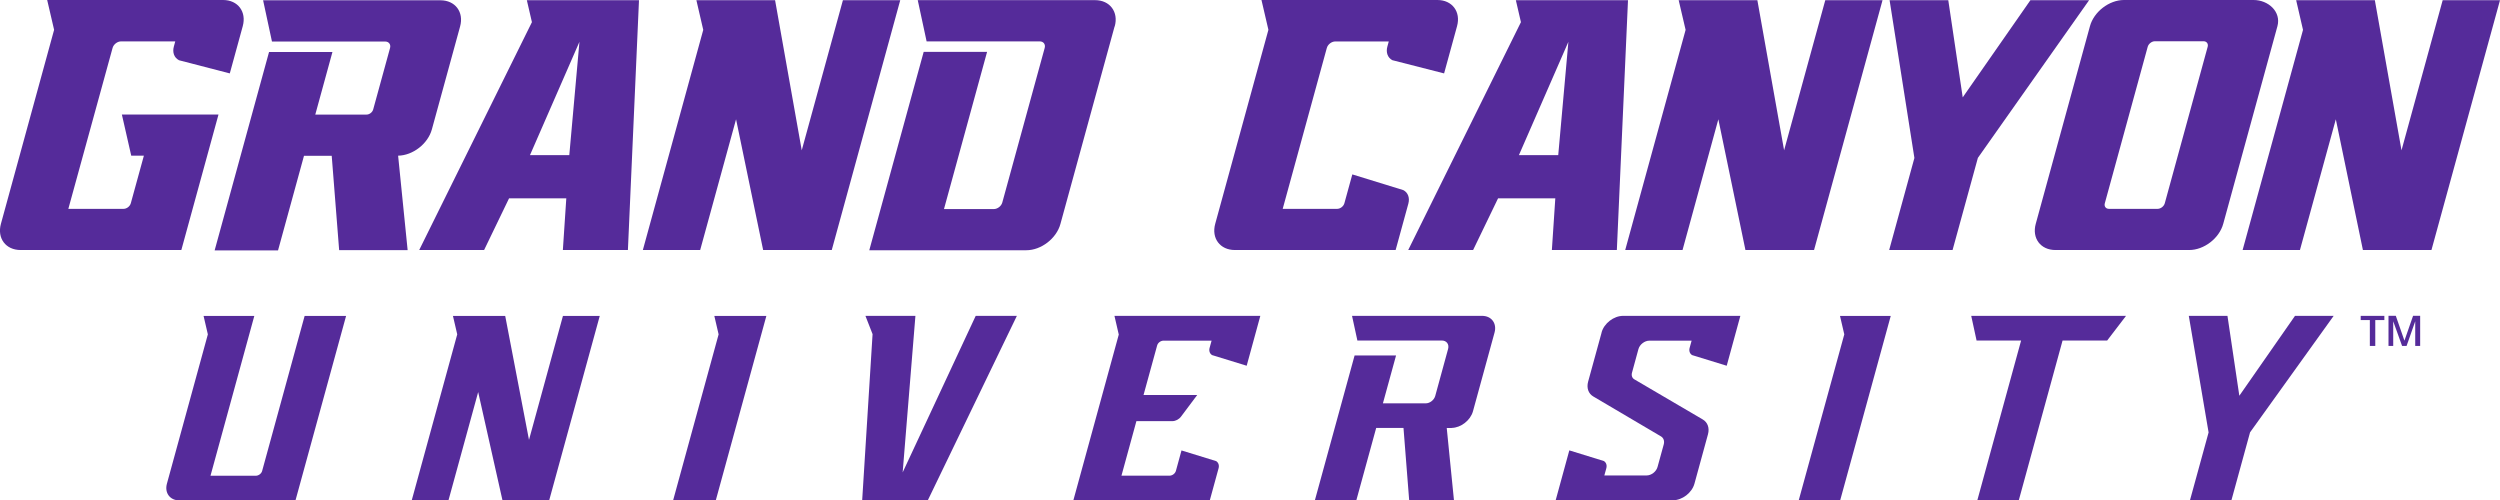 <?xml version="1.0" encoding="UTF-8"?><svg id="Lope" xmlns="http://www.w3.org/2000/svg" viewBox="0 0 349.77 70.01"><defs><style>.cls-1{fill:#552b9a;}</style></defs><path class="cls-1" d="m331.55,44.78h-1.27v-.59h3.31v.59h-1.27v3.62h-.76v-3.62Zm4.52,3.62l-1.24-3.45v3.45h-.66v-4.22h1.02l1.21,3.48,1.21-3.48h.99v4.22h-.69v-3.45l-1.21,3.45h-.64Z"/><path class="cls-1" d="m318.63,3.67C319.18,1.64,317.36,0,315.29,0h-18.13c-2.07,0-4.21,1.64-4.76,3.67l-7.58,27.64c-.56,2.03.68,3.67,2.75,3.67h18.72c2.07,0,4.21-1.64,4.76-3.67l7.58-27.64Zm-10.34,2.1c.44,0,.7.35.58.78l-6,21.89c-.12.43-.57.78-1.01.78h-6.8c-.44,0-.7-.35-.58-.78l6-21.89c.12-.43.57-.78,1.01-.78h6.8Z"/><path class="cls-1" d="m202.04,10.27l1.81-6.6c.56-2.03-.68-3.67-2.75-3.67h-24.61l.97,4.17-7.44,27.14c-.56,2.03.68,3.67,2.75,3.67h22.49l1.78-6.49c.22-.81-.05-1.55-.7-1.89l-7.14-2.2-1.11,4.04c-.12.43-.57.78-1.01.78h-7.62l6.17-22.5c.14-.51.67-.92,1.19-.92h7.48l-.2.73c-.22.81.05,1.55.7,1.89l7.24,1.85Z"/><path class="cls-1" d="m25.01,8.42l7.14,1.85,1.81-6.6c.56-2.03-.68-3.67-2.75-3.67H6.6l.97,4.17L.13,31.31c-.56,2.03.68,3.67,2.75,3.67h22.49l5.2-18.96h-13.52l1.31,5.76h1.77l-1.83,6.66c-.12.43-.57.78-1.01.78h-7.73L15.75,6.71c.14-.51.67-.92,1.19-.92h7.58l-.2.73c-.22.81.05,1.55.7,1.89Z"/><polygon class="cls-1" points="292.28 .03 284.07 .03 274.6 13.62 272.58 .03 264.37 .03 267.84 22.1 264.31 34.98 273.18 34.98 276.72 22.09 292.28 .03"/><path class="cls-1" d="m155.96,3.69c.56-2.02-.68-3.67-2.75-3.67h-24.81l1.24,5.77h15.83c.52,0,.83.41.69.92l-5.93,21.62c-.14.51-.67.92-1.19.92h-6.97l6.03-21.99h-8.87l-7.61,27.75h21.98c2.07,0,4.21-1.65,4.76-3.67l7.58-27.64Z"/><path class="cls-1" d="m78.77,34.98h9.08L89.4.03h-15.69l.71,3.07-15.77,31.88h9.08l3.49-7.23h8.01l-.48,7.23Zm-4.62-13.28l6.92-15.85-1.42,15.85h-5.49Z"/><path class="cls-1" d="m217.13,34.98h9.08L227.77.03h-15.69l.71,3.07-15.77,31.88h9.08l3.49-7.23h8.01l-.48,7.23Zm-4.62-13.28l6.92-15.85-1.42,15.85h-5.49Z"/><path class="cls-1" d="m57.03,34.98l-1.33-13.2c2.06-.03,4.17-1.66,4.72-3.67l3.95-14.4c.56-2.02-.68-3.67-2.75-3.67h-24.81l1.24,5.77h15.84c.51,0,.82.41.68.91l-2.36,8.6c-.11.39-.52.71-.92.71h-7.18l2.4-8.75h-8.87l-7.61,27.75h8.87l3.63-13.23h3.88l1.04,13.2h9.57Z"/><polygon class="cls-1" points="117.93 .03 112.17 21.03 108.44 .03 97.43 .03 98.39 4.18 89.94 34.98 97.96 34.98 102.98 16.69 106.77 34.98 116.37 34.98 125.95 .03 117.93 .03"/><polygon class="cls-1" points="255.37 .03 249.61 21.03 245.87 .03 234.86 .03 235.83 4.18 227.38 34.98 235.4 34.98 240.41 16.69 244.2 34.98 253.8 34.98 263.38 .03 255.37 .03"/><polygon class="cls-1" points="341.75 .03 335.99 21.03 332.26 .03 321.25 .03 322.21 4.18 313.76 34.98 321.78 34.98 326.8 16.69 330.59 34.98 340.18 34.98 349.77 .03 341.75 .03"/><polygon class="cls-1" points="74.01 61.54 70.69 44.24 70.68 44.2 63.37 44.2 63.97 46.78 57.61 69.98 62.75 69.98 66.9 54.85 70.29 69.95 70.3 69.98 76.84 69.98 83.91 44.2 78.76 44.2 74.01 61.54"/><polygon class="cls-1" points="258.03 46.78 251.66 69.98 257.46 69.98 264.53 44.2 257.43 44.2 258.03 46.78"/><polygon class="cls-1" points="100.54 46.78 94.18 69.98 100.15 69.98 107.22 44.2 99.94 44.2 100.54 46.78"/><polygon class="cls-1" points="276.53 47.6 276.53 47.64 282.77 47.64 276.65 69.97 282.45 69.97 288.57 47.64 294.81 47.64 297.45 44.19 275.79 44.19 276.53 47.6"/><path class="cls-1" d="m156.53,46.79l-6.36,23.21h19.09l1.23-4.49c.11-.41-.02-.8-.35-1l-4.84-1.49-.78,2.85c-.1.38-.5.68-.89.68h-6.73l2.09-7.63h5.04c.44,0,.92-.25,1.21-.64l2.26-3.02h-7.51l1.9-6.92c.1-.38.5-.68.89-.68h6.73l-.28,1.02c-.11.41.02.8.35,1l4.84,1.49,1.91-6.98h-20.41l.6,2.6Z"/><polygon class="cls-1" points="321.09 44.19 313.3 55.37 311.64 44.19 306.23 44.19 309 60.5 306.4 69.97 312.2 69.97 314.8 60.49 326.5 44.19 321.09 44.19"/><path class="cls-1" d="m36.68,65.88c-.1.38-.5.68-.89.68h-6.34l6.13-22.36h-7.1l.6,2.58-5.73,20.9c-.35,1.28.43,2.33,1.74,2.33h16.25l7.08-25.81h-5.8l-5.94,21.67Z"/><path class="cls-1" d="m203.09,59.87c1.3-.02,2.64-1.06,2.99-2.33l3.02-11.02c.35-1.28-.43-2.33-1.74-2.33h-18.2l.74,3.41v.04h11.82c.67,0,1.06.53.88,1.18l-1.8,6.58c-.16.57-.75,1.03-1.33,1.03h-5.99l1.84-6.7h-5.8l-5.56,20.27h5.8l2.78-10.13h3.82l.79,10.06v.05h6.27l-1.01-10.1h.7Z"/><path class="cls-1" d="m224.08,46.52l-1.89,6.88c-.24.88.04,1.68.74,2.08l9.43,5.56c.39.22.54.66.41,1.14l-.87,3.16c-.18.65-.87,1.18-1.53,1.18h-5.91l.28-1.02c.11-.41-.02-.8-.35-1l-4.83-1.49-1.91,6.98h16.4c1.31,0,2.67-1.04,3.02-2.33l1.89-6.9c.24-.88-.04-1.68-.74-2.08l-9.55-5.6c-.32-.18-.45-.54-.34-.94l.9-3.3c.18-.65.87-1.18,1.53-1.18h5.91l-.28,1.02c-.11.41.02.8.35,1l4.84,1.49,1.91-6.98h-16.4c-1.31,0-2.67,1.04-3.02,2.33Z"/><polygon class="cls-1" points="126.29 66.09 128.07 44.25 128.07 44.19 121.08 44.19 122.08 46.75 120.63 69.92 120.63 69.97 129.82 69.97 142.23 44.27 142.27 44.19 136.51 44.19 126.29 66.09"/></svg>